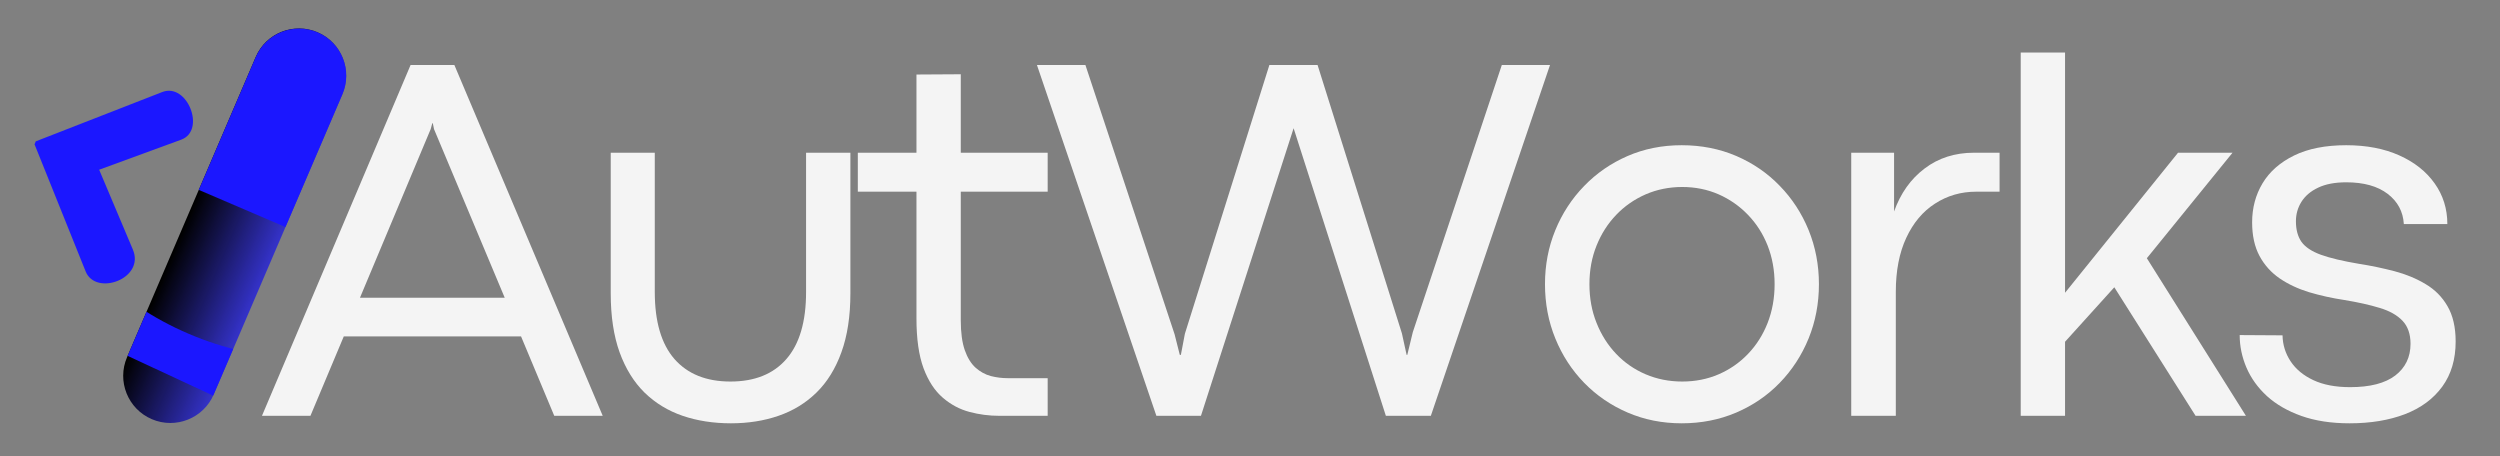 <svg version="1.2" preserveAspectRatio="xMidYMid meet" viewBox="49.941 154.35 291.75 53.25" zoomAndPan="magnify" xmlns:xlink="http://www.w3.org/1999/xlink" xmlns="http://www.w3.org/2000/svg" style="max-height: 500px" width="291.75" height="53.25"><rect x="49.941" y="154.35" width="291.75" height="53.25" fill="#808080" stroke="none"/><defs><clipPath id="dd5b0aa820"><path d="M 64 157 L 91 157 L 91 204 L 64 204 Z M 64 157"/></clipPath><clipPath id="cee0e19751"><path d="M 81.953 155.945 L 92.074 160.281 L 72.699 205.473 L 62.578 201.133 Z M 81.953 155.945"/></clipPath><clipPath id="179b2474cb"><path d="M 89.906 165.344 L 74.887 200.375 C 73.688 203.172 70.449 204.465 67.656 203.266 C 64.859 202.07 63.566 198.832 64.766 196.039 L 79.785 161.004 C 80.98 158.211 84.219 156.914 87.012 158.113 C 89.809 159.312 91.102 162.551 89.906 165.344 Z M 89.906 165.344"/></clipPath><clipPath id="ceb694b892"><path d="M 17.953 -1.055 L 28.074 3.281 L 8.699 48.473 L -1.422 44.133 Z M 17.953 -1.055"/></clipPath><clipPath id="189c8abe4d"><path d="M 25.906 8.344 L 10.887 43.375 C 9.688 46.172 6.449 47.465 3.656 46.266 C 0.859 45.07 -0.434 41.832 0.766 39.039 L 15.785 4.004 C 16.98 1.211 20.219 -0.086 23.012 1.113 C 25.809 2.312 27.102 5.551 25.906 8.344 Z M 25.906 8.344"/></clipPath><clipPath id="a1ffeb7e45"><path d="M 17.953 -1.055 L 28.074 3.281 L 8.719 48.434 L -1.406 44.094 Z M 17.953 -1.055"/></clipPath><clipPath id="cfbd925826"><path d="M 17.953 -1.055 L 28.074 3.281 L 8.715 48.438 L -1.406 44.098 Z M 17.953 -1.055"/></clipPath><linearGradient id="40ef803f6b" y2="571.035" gradientUnits="userSpaceOnUse" x2="639.959" y1="571.035" gradientTransform="matrix(0.04,0.017,-0.017,0.04,17.953,-1.056)" x1="-383.959"><stop offset="0" style="stop-color:#000000;stop-opacity:1;"/><stop offset="0.25" style="stop-color:#000000;stop-opacity:1;"/><stop offset="0.375" style="stop-color:#000000;stop-opacity:1;"/><stop offset="0.379" style="stop-color:#010103;stop-opacity:1;"/><stop offset="0.383" style="stop-color:#020206;stop-opacity:1;"/><stop offset="0.387" style="stop-color:#02020a;stop-opacity:1;"/><stop offset="0.391" style="stop-color:#03030d;stop-opacity:1;"/><stop offset="0.395" style="stop-color:#040410;stop-opacity:1;"/><stop offset="0.398" style="stop-color:#050513;stop-opacity:1;"/><stop offset="0.402" style="stop-color:#060616;stop-opacity:1;"/><stop offset="0.406" style="stop-color:#07061a;stop-opacity:1;"/><stop offset="0.41" style="stop-color:#07071d;stop-opacity:1;"/><stop offset="0.414" style="stop-color:#080820;stop-opacity:1;"/><stop offset="0.418" style="stop-color:#090923;stop-opacity:1;"/><stop offset="0.422" style="stop-color:#0a0a26;stop-opacity:1;"/><stop offset="0.426" style="stop-color:#0b0a2a;stop-opacity:1;"/><stop offset="0.43" style="stop-color:#0c0b2d;stop-opacity:1;"/><stop offset="0.434" style="stop-color:#0c0c30;stop-opacity:1;"/><stop offset="0.438" style="stop-color:#0d0d33;stop-opacity:1;"/><stop offset="0.441" style="stop-color:#0e0e36;stop-opacity:1;"/><stop offset="0.445" style="stop-color:#0f0e3a;stop-opacity:1;"/><stop offset="0.449" style="stop-color:#100f3d;stop-opacity:1;"/><stop offset="0.453" style="stop-color:#111040;stop-opacity:1;"/><stop offset="0.457" style="stop-color:#111143;stop-opacity:1;"/><stop offset="0.461" style="stop-color:#121246;stop-opacity:1;"/><stop offset="0.465" style="stop-color:#13124a;stop-opacity:1;"/><stop offset="0.469" style="stop-color:#14134d;stop-opacity:1;"/><stop offset="0.473" style="stop-color:#151450;stop-opacity:1;"/><stop offset="0.477" style="stop-color:#161553;stop-opacity:1;"/><stop offset="0.48" style="stop-color:#161656;stop-opacity:1;"/><stop offset="0.484" style="stop-color:#17165a;stop-opacity:1;"/><stop offset="0.488" style="stop-color:#18175d;stop-opacity:1;"/><stop offset="0.492" style="stop-color:#191860;stop-opacity:1;"/><stop offset="0.496" style="stop-color:#1a1963;stop-opacity:1;"/><stop offset="0.5" style="stop-color:#1a1966;stop-opacity:1;"/><stop offset="0.504" style="stop-color:#1b1a6a;stop-opacity:1;"/><stop offset="0.508" style="stop-color:#1c1b6d;stop-opacity:1;"/><stop offset="0.512" style="stop-color:#1d1c70;stop-opacity:1;"/><stop offset="0.516" style="stop-color:#1e1d73;stop-opacity:1;"/><stop offset="0.52" style="stop-color:#1f1d77;stop-opacity:1;"/><stop offset="0.523" style="stop-color:#1f1e7a;stop-opacity:1;"/><stop offset="0.527" style="stop-color:#201f7d;stop-opacity:1;"/><stop offset="0.531" style="stop-color:#212080;stop-opacity:1;"/><stop offset="0.535" style="stop-color:#222183;stop-opacity:1;"/><stop offset="0.539" style="stop-color:#232187;stop-opacity:1;"/><stop offset="0.543" style="stop-color:#24228a;stop-opacity:1;"/><stop offset="0.547" style="stop-color:#24238d;stop-opacity:1;"/><stop offset="0.551" style="stop-color:#252490;stop-opacity:1;"/><stop offset="0.555" style="stop-color:#262593;stop-opacity:1;"/><stop offset="0.559" style="stop-color:#272597;stop-opacity:1;"/><stop offset="0.562" style="stop-color:#28269a;stop-opacity:1;"/><stop offset="0.566" style="stop-color:#29279d;stop-opacity:1;"/><stop offset="0.57" style="stop-color:#2928a0;stop-opacity:1;"/><stop offset="0.574" style="stop-color:#2a29a3;stop-opacity:1;"/><stop offset="0.578" style="stop-color:#2b29a7;stop-opacity:1;"/><stop offset="0.582" style="stop-color:#2c2aaa;stop-opacity:1;"/><stop offset="0.586" style="stop-color:#2d2bad;stop-opacity:1;"/><stop offset="0.59" style="stop-color:#2e2cb0;stop-opacity:1;"/><stop offset="0.594" style="stop-color:#2e2db3;stop-opacity:1;"/><stop offset="0.598" style="stop-color:#2f2db7;stop-opacity:1;"/><stop offset="0.602" style="stop-color:#302eba;stop-opacity:1;"/><stop offset="0.605" style="stop-color:#312fbd;stop-opacity:1;"/><stop offset="0.609" style="stop-color:#3230c0;stop-opacity:1;"/><stop offset="0.613" style="stop-color:#3331c3;stop-opacity:1;"/><stop offset="0.617" style="stop-color:#3331c7;stop-opacity:1;"/><stop offset="0.621" style="stop-color:#3432ca;stop-opacity:1;"/><stop offset="0.625" style="stop-color:#3533cd;stop-opacity:1;"/><stop offset="0.75" style="stop-color:#3533cd;stop-opacity:1;"/><stop offset="1" style="stop-color:#3533cd;stop-opacity:1;"/></linearGradient><clipPath id="512178e46b"><rect height="47" y="0" width="27" x="0"/></clipPath><clipPath id="bece226f1e"><path d="M 64 157 L 91 157 L 91 204 L 64 204 Z M 64 157"/></clipPath><clipPath id="a714263466"><path d="M 81.953 155.945 L 92.293 160.375 L 72.789 205.871 L 62.449 201.438 Z M 81.953 155.945"/></clipPath><clipPath id="b866a83ef9"><path d="M 81.945 155.965 L 92.566 160.52 L 73.211 205.664 L 62.59 201.109 Z M 81.945 155.965"/></clipPath><clipPath id="c31dde61c1"><path d="M 89.891 165.359 L 74.883 200.363 C 73.684 203.156 70.449 204.449 67.656 203.25 C 64.863 202.055 63.57 198.82 64.77 196.027 L 79.777 161.023 C 80.973 158.23 84.207 156.938 87 158.133 C 89.793 159.332 91.086 162.566 89.891 165.359 Z M 89.891 165.359"/></clipPath><clipPath id="56f6ed1131"><path d="M 53 164 L 73 164 L 73 188 L 53 188 Z M 53 164"/></clipPath><clipPath id="9b7fa6de30"><path d="M 65.293 190.703 L 48.699 183.727 L 59.168 158.836 L 75.758 165.812 Z M 65.293 190.703"/></clipPath><clipPath id="8e5ed9bfc8"><path d="M 65.293 190.703 L 48.699 183.727 L 59.168 158.836 L 75.758 165.812 Z M 65.293 190.703"/></clipPath></defs><g id="56ecd74aae"><g clip-path="url(#dd5b0aa820)" clip-rule="nonzero"><g clip-path="url(#cee0e19751)" clip-rule="nonzero"><g clip-path="url(#179b2474cb)" clip-rule="nonzero"><g transform="matrix(1,0,0,1,64,157)"><g clip-path="url(#512178e46b)"><g clip-path="url(#ceb694b892)" clip-rule="nonzero"><g clip-path="url(#189c8abe4d)" clip-rule="nonzero"><g clip-path="url(#a1ffeb7e45)" clip-rule="nonzero"><g clip-path="url(#cfbd925826)" clip-rule="nonzero"><path d="M 3.84 -10.059 L -17.656 40.082 L 22.828 57.438 L 44.324 7.297 Z M 3.84 -10.059" style="stroke:none;fill-rule:nonzero;fill:url(#40ef803f6b);"/></g></g></g></g></g></g></g></g></g><g clip-path="url(#bece226f1e)" clip-rule="nonzero"><g clip-path="url(#a714263466)" clip-rule="nonzero"><g clip-path="url(#b866a83ef9)" clip-rule="nonzero"><g clip-path="url(#c31dde61c1)" clip-rule="nonzero"><path d="M 37.98 161.438 L 44.621 145.949 C 49.383 134.844 57.371 127.051 68.59 122.566 C 79.809 118.078 90.969 118.219 102.074 122.977 C 113.176 127.738 120.973 135.727 125.457 146.945 C 129.941 158.164 129.805 169.324 125.043 180.43 L 110.035 215.434 C 109.863 215.844 109.684 216.246 109.496 216.648 L 40.129 184.391 C 39.992 184.688 39.855 184.988 39.727 185.293 L 54.734 150.285 C 51.172 158.598 51.066 166.953 54.426 175.348 C 57.781 183.746 63.617 189.727 71.93 193.289 C 80.238 196.852 88.594 196.953 96.992 193.598 C 105.387 190.238 111.367 184.406 114.93 176.094 L 108.293 191.582 Z M 37.98 161.438" style="stroke:none;fill-rule:nonzero;fill:#1b17ff;fill-opacity:1;"/></g></g></g></g><g style="fill:#f4f4f4;fill-opacity:1;"><g transform="translate(80.122, 202.875)"><path d="M 40.156 0 L 34.5 0 L 30.625 -9.266 L 9.938 -9.266 L 6.047 0 L 0.391 0 L 17.734 -40.938 L 22.844 -40.938 Z M 20.078 -33.453 L 11.828 -13.781 L 28.719 -13.781 L 20.469 -33.453 L 20.328 -34.141 L 20.266 -34.141 Z M 20.078 -33.453" style="stroke:none"/></g></g><g style="fill:#f4f4f4;fill-opacity:1;"><g transform="translate(117.088, 202.875)"><path d="M 18.156 0.875 C 16.102 0.875 14.223 0.582 12.516 0 C 10.816 -0.582 9.336 -1.484 8.078 -2.703 C 6.828 -3.93 5.852 -5.504 5.156 -7.422 C 4.469 -9.336 4.125 -11.629 4.125 -14.297 L 4.125 -30.703 L 9.266 -30.703 L 9.266 -14.453 C 9.266 -10.992 10.031 -8.383 11.562 -6.625 C 13.102 -4.875 15.281 -4 18.094 -4 C 20.926 -4 23.102 -4.875 24.625 -6.625 C 26.156 -8.383 26.922 -10.992 26.922 -14.453 L 26.922 -30.703 L 32.094 -30.703 L 32.094 -14.297 C 32.094 -11.629 31.742 -9.336 31.047 -7.422 C 30.359 -5.504 29.383 -3.93 28.125 -2.703 C 26.875 -1.484 25.398 -0.582 23.703 0 C 22.016 0.582 20.164 0.875 18.156 0.875 Z M 18.156 0.875" style="stroke:none"/></g></g><g style="fill:#f4f4f4;fill-opacity:1;"><g transform="translate(149.72, 202.875)"><path d="M 22.484 0 L 16.828 0 C 15.66 0 14.504 -0.148 13.359 -0.453 C 12.223 -0.754 11.188 -1.305 10.25 -2.109 C 9.312 -2.91 8.562 -4.055 8 -5.547 C 7.445 -7.047 7.172 -8.988 7.172 -11.375 L 7.172 -26.156 L 0.328 -26.156 L 0.328 -30.703 L 7.172 -30.703 L 7.172 -39.828 L 12.344 -39.859 L 12.344 -30.703 L 22.484 -30.703 L 22.484 -26.156 L 12.344 -26.156 L 12.344 -11.141 C 12.344 -9.711 12.5 -8.551 12.812 -7.656 C 13.125 -6.77 13.547 -6.086 14.078 -5.609 C 14.609 -5.141 15.195 -4.816 15.844 -4.641 C 16.5 -4.473 17.172 -4.391 17.859 -4.391 L 22.484 -4.391 Z M 22.484 0" style="stroke:none"/></g></g><g style="fill:#f4f4f4;fill-opacity:1;"><g transform="translate(170.343, 202.875)"><path d="M 19.75 0 L 14.547 0 L 0.609 -40.938 L 6.266 -40.938 L 16.672 -9.516 L 17.281 -7.109 L 17.406 -7.109 L 17.875 -9.578 L 27.734 -40.938 L 33.359 -40.938 L 43.203 -9.609 L 43.75 -7.109 L 43.828 -7.109 L 44.469 -9.75 L 54.859 -40.938 L 60.484 -40.938 L 46.578 0 L 41.328 0 L 30.562 -33.562 Z M 19.75 0" style="stroke:none"/></g></g><g style="fill:#f4f4f4;fill-opacity:1;"><g transform="translate(227.866, 202.875)"><path d="M 18.328 0.875 C 16.066 0.875 13.969 0.457 12.031 -0.375 C 10.094 -1.207 8.398 -2.363 6.953 -3.844 C 5.504 -5.332 4.379 -7.062 3.578 -9.031 C 2.773 -11 2.375 -13.109 2.375 -15.359 C 2.375 -17.598 2.773 -19.695 3.578 -21.656 C 4.379 -23.613 5.5 -25.332 6.938 -26.812 C 8.375 -28.301 10.062 -29.469 12 -30.312 C 13.938 -31.156 16.047 -31.578 18.328 -31.578 C 20.617 -31.578 22.738 -31.16 24.688 -30.328 C 26.633 -29.492 28.328 -28.332 29.766 -26.844 C 31.211 -25.363 32.336 -23.641 33.141 -21.672 C 33.941 -19.703 34.344 -17.598 34.344 -15.359 C 34.344 -13.109 33.941 -11 33.141 -9.031 C 32.336 -7.062 31.211 -5.332 29.766 -3.844 C 28.328 -2.363 26.633 -1.207 24.688 -0.375 C 22.738 0.457 20.617 0.875 18.328 0.875 Z M 18.391 -4 C 19.922 -4 21.336 -4.281 22.641 -4.844 C 23.941 -5.406 25.082 -6.195 26.062 -7.219 C 27.051 -8.25 27.816 -9.457 28.359 -10.844 C 28.898 -12.227 29.172 -13.734 29.172 -15.359 C 29.172 -16.984 28.898 -18.484 28.359 -19.859 C 27.816 -21.234 27.051 -22.43 26.062 -23.453 C 25.082 -24.473 23.941 -25.27 22.641 -25.844 C 21.336 -26.414 19.922 -26.703 18.391 -26.703 C 16.867 -26.703 15.445 -26.414 14.125 -25.844 C 12.812 -25.27 11.664 -24.473 10.688 -23.453 C 9.707 -22.43 8.941 -21.234 8.391 -19.859 C 7.836 -18.484 7.562 -16.984 7.562 -15.359 C 7.562 -13.734 7.836 -12.227 8.391 -10.844 C 8.941 -9.457 9.707 -8.25 10.688 -7.219 C 11.664 -6.195 12.812 -5.406 14.125 -4.844 C 15.445 -4.281 16.867 -4 18.391 -4 Z M 18.391 -4" style="stroke:none"/></g></g><g style="fill:#f4f4f4;fill-opacity:1;"><g transform="translate(261.01, 202.875)"><path d="M 10.172 0 L 4.969 0 L 4.969 -30.703 L 9.969 -30.703 L 9.969 -23.844 C 10.727 -25.969 11.914 -27.641 13.531 -28.859 C 15.145 -30.086 17.066 -30.703 19.297 -30.703 L 22.281 -30.703 L 22.281 -26.156 L 19.562 -26.156 C 17.781 -26.156 16.176 -25.691 14.75 -24.766 C 13.32 -23.848 12.203 -22.516 11.391 -20.766 C 10.578 -19.023 10.172 -16.922 10.172 -14.453 Z M 10.172 0" style="stroke:none"/></g></g><g style="fill:#f4f4f4;fill-opacity:1;"><g transform="translate(280.79, 202.875)"><path d="M 31.25 0 L 25.375 0 L 15.891 -15 L 10.141 -8.641 L 10.141 0 L 4.969 0 L 4.969 -42.391 L 10.141 -42.391 L 10.141 -14.359 L 23.328 -30.703 L 29.688 -30.703 L 19.688 -18.391 Z M 31.25 0" style="stroke:none"/></g></g><g style="fill:#f4f4f4;fill-opacity:1;"><g transform="translate(308.937, 202.875)"><path d="M 15.203 0.875 C 13.055 0.875 11.18 0.586 9.578 0.016 C 7.973 -0.555 6.633 -1.328 5.562 -2.297 C 4.5 -3.273 3.703 -4.379 3.172 -5.609 C 2.641 -6.848 2.375 -8.117 2.375 -9.422 L 7.375 -9.391 C 7.395 -8.285 7.711 -7.27 8.328 -6.344 C 8.941 -5.426 9.828 -4.695 10.984 -4.156 C 12.148 -3.613 13.578 -3.344 15.266 -3.344 C 17.586 -3.344 19.344 -3.797 20.531 -4.703 C 21.719 -5.617 22.312 -6.852 22.312 -8.406 C 22.312 -9.539 22 -10.438 21.375 -11.094 C 20.75 -11.75 19.859 -12.25 18.703 -12.594 C 17.555 -12.945 16.18 -13.254 14.578 -13.516 C 13.148 -13.734 11.785 -14.035 10.484 -14.422 C 9.191 -14.816 8.047 -15.352 7.047 -16.031 C 6.047 -16.719 5.258 -17.594 4.688 -18.656 C 4.113 -19.727 3.828 -21.035 3.828 -22.578 C 3.828 -24.266 4.234 -25.785 5.047 -27.141 C 5.859 -28.492 7.082 -29.57 8.719 -30.375 C 10.352 -31.176 12.383 -31.578 14.812 -31.578 C 17.176 -31.578 19.238 -31.18 21 -30.391 C 22.77 -29.598 24.145 -28.508 25.125 -27.125 C 26.113 -25.738 26.609 -24.156 26.609 -22.375 L 21.531 -22.375 C 21.445 -23.832 20.816 -25.008 19.641 -25.906 C 18.461 -26.801 16.852 -27.25 14.812 -27.25 C 13.488 -27.25 12.395 -27.039 11.531 -26.625 C 10.664 -26.219 10.016 -25.664 9.578 -24.969 C 9.148 -24.281 8.938 -23.523 8.938 -22.703 C 8.938 -21.734 9.148 -20.938 9.578 -20.312 C 10.016 -19.695 10.77 -19.191 11.844 -18.797 C 12.914 -18.41 14.406 -18.055 16.312 -17.734 C 17.719 -17.516 19.094 -17.227 20.438 -16.875 C 21.781 -16.52 22.988 -16.02 24.062 -15.375 C 25.145 -14.738 26 -13.879 26.625 -12.797 C 27.258 -11.711 27.578 -10.336 27.578 -8.672 C 27.578 -6.586 27.055 -4.832 26.016 -3.406 C 24.973 -1.977 23.52 -0.906 21.656 -0.188 C 19.801 0.52 17.648 0.875 15.203 0.875 Z M 15.203 0.875" style="stroke:none"/></g></g><g clip-path="url(#56f6ed1131)" clip-rule="nonzero"><g clip-path="url(#9b7fa6de30)" clip-rule="nonzero"><g clip-path="url(#8e5ed9bfc8)" clip-rule="nonzero"><path d="M 53.871 170.941 L 59.938 186.031 C 61.109 188.945 66.895 186.895 65.445 183.469 L 61.512 174.156 L 71.09 170.648 C 74.008 169.582 71.805 163.945 68.867 165.094 Z M 53.871 170.941" style="stroke:none;fill-rule:nonzero;fill:#1b17ff;fill-opacity:1;"/></g></g></g></g></svg>